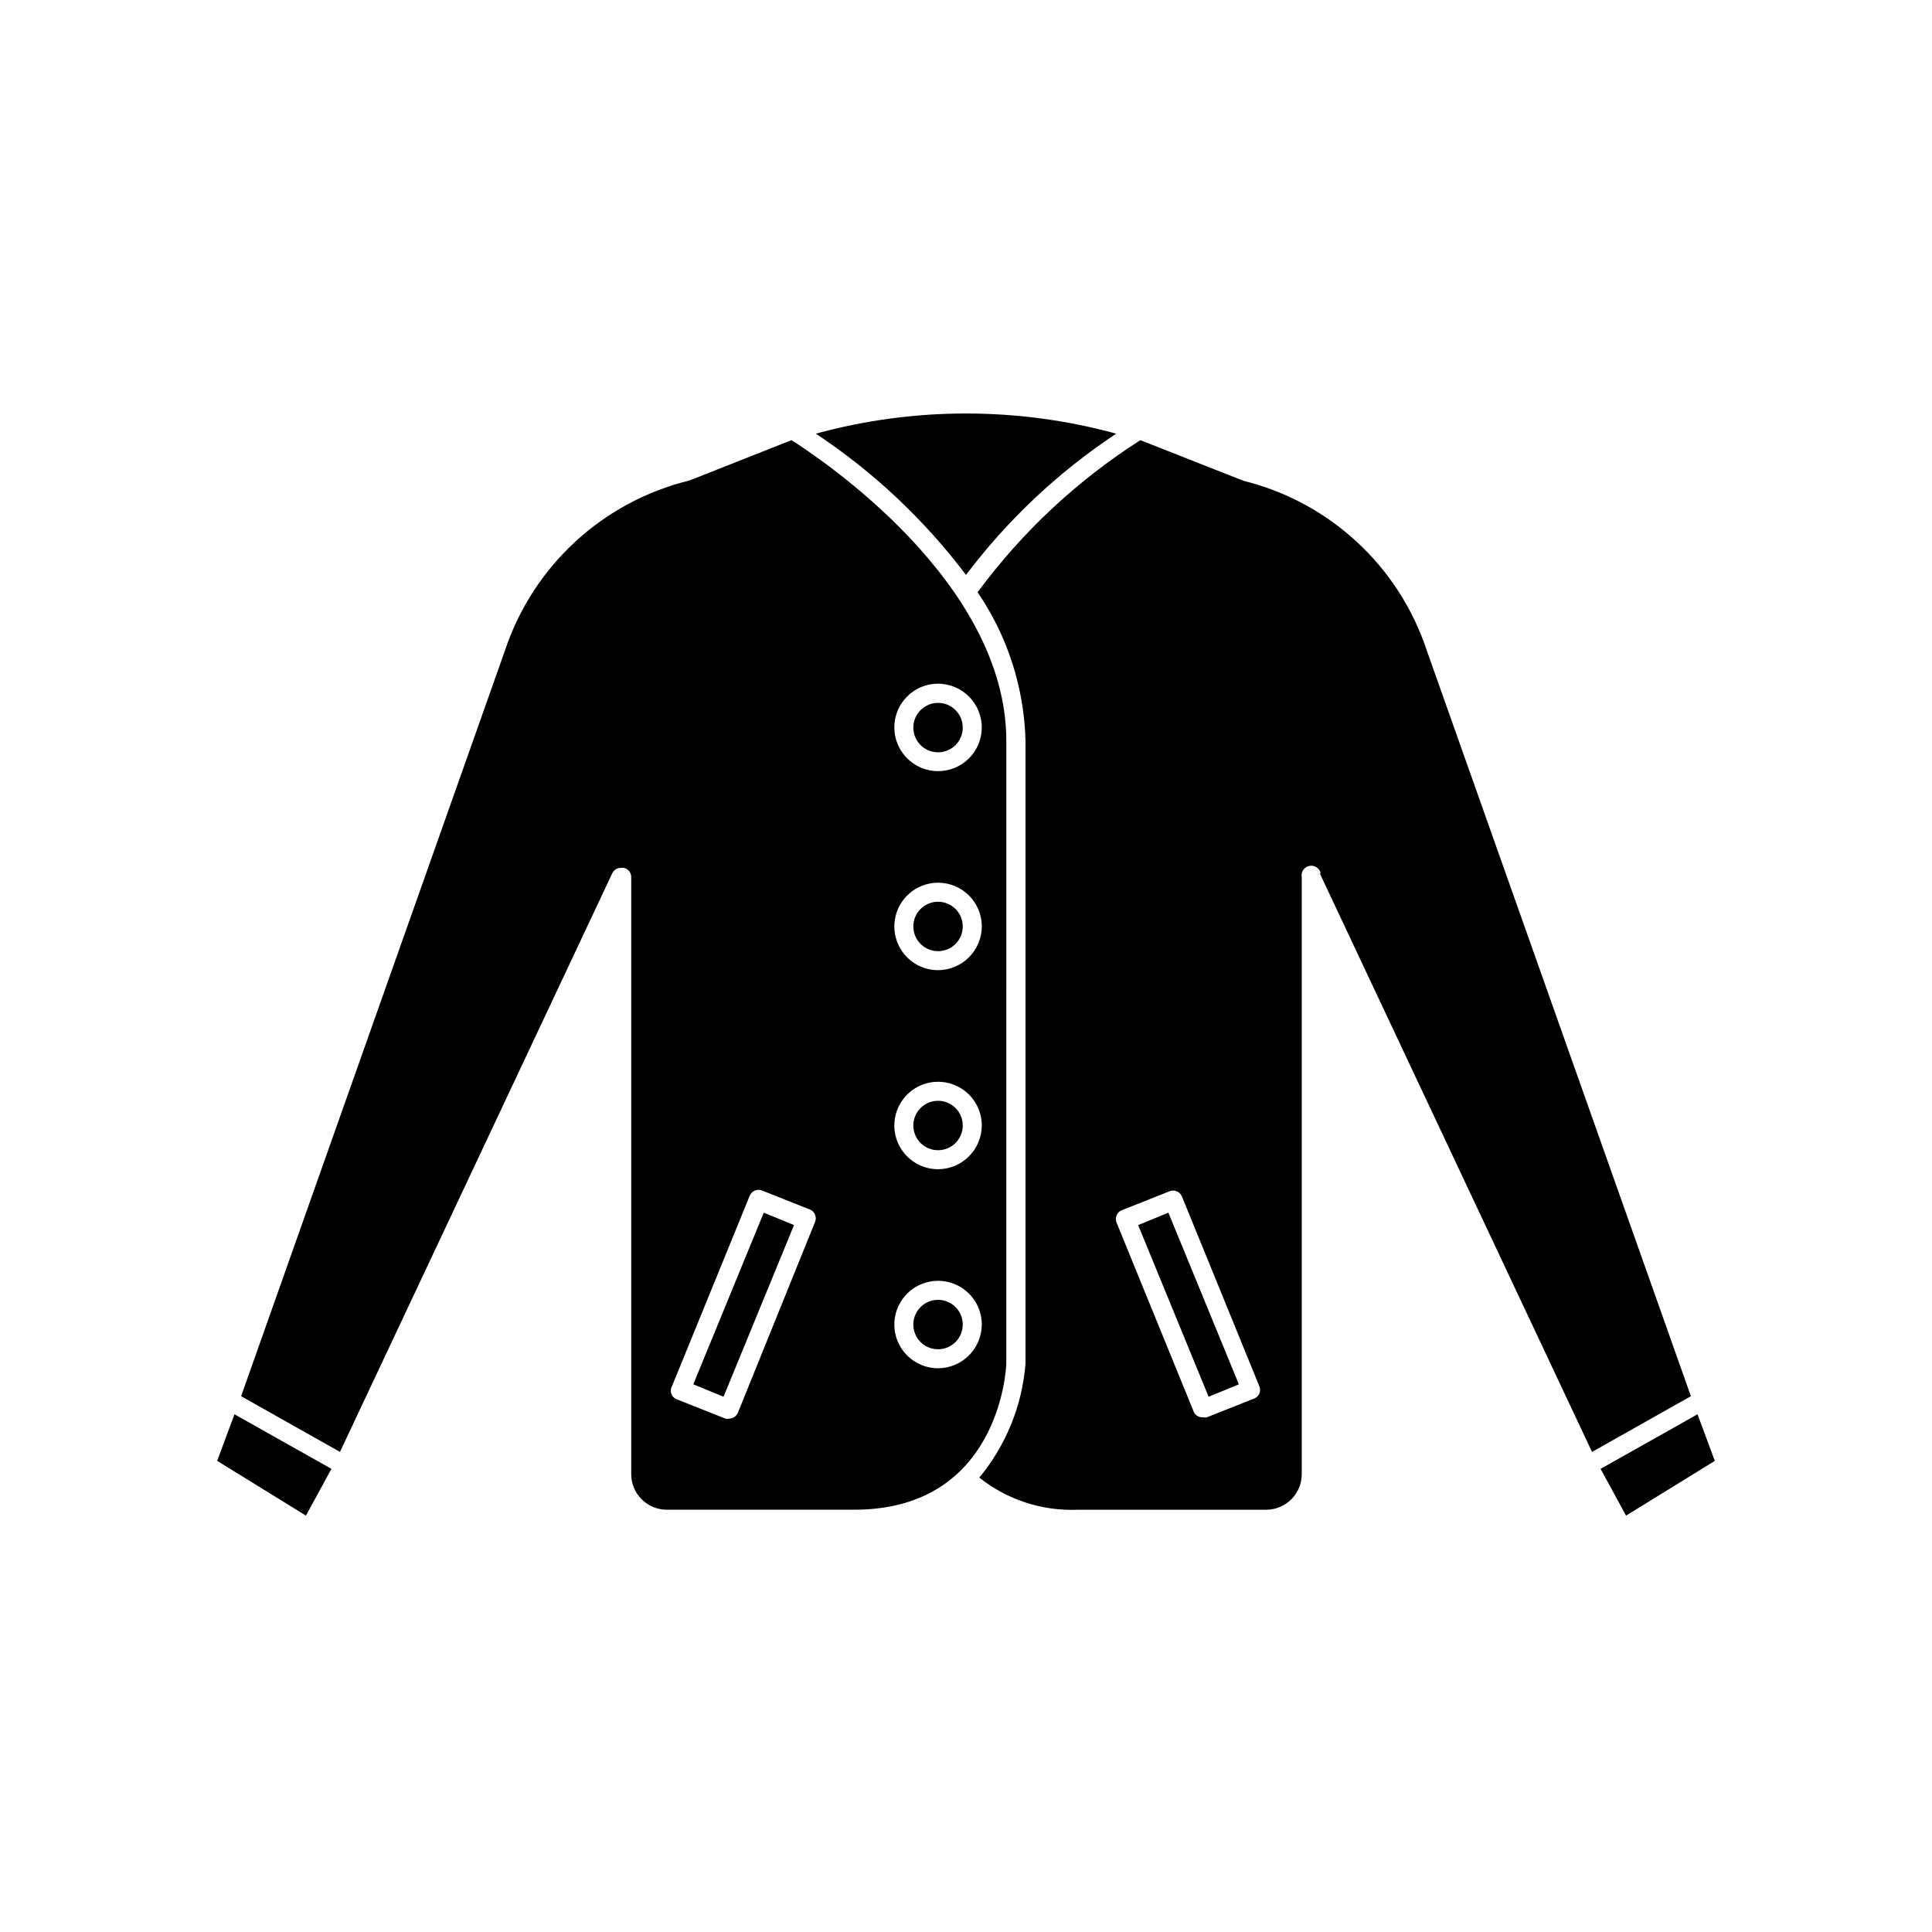 <?xml version="1.0" encoding="UTF-8"?>
<!-- Uploaded to: SVG Repo, www.svgrepo.com, Generator: SVG Repo Mixer Tools -->
<svg fill="#000000" width="800px" height="800px" version="1.1" viewBox="144 144 512 512" xmlns="http://www.w3.org/2000/svg">
 <g>
  <path d="m400 296.36c11.047-14.641 24.508-27.301 39.801-37.43-26.055-7.133-53.547-7.133-79.602 0 15.293 10.129 28.75 22.789 39.801 37.43z"/>
  <path d="m493.76 375.46 72.145 153.31 26.199-14.762-69.98-197.59c-7.379-22.348-25.723-39.34-48.566-44.992l-27.355-10.781c-16.727 10.676-31.348 24.336-43.129 40.305 7.941 11.637 12.348 25.316 12.699 39.398v165c-0.875 11.098-5.148 21.656-12.246 30.23 7.394 5.883 16.66 8.906 26.098 8.516h49.93c2.496 0 4.894-0.996 6.66-2.762 1.77-1.766 2.762-4.164 2.762-6.66v-158.15c-0.293-1.391 0.598-2.754 1.988-3.047 1.391-0.293 2.758 0.598 3.047 1.992zm-17.23 139.1-12.695 5.039v-0.004c-0.316 0.078-0.645 0.078-0.957 0-0.973 0.09-1.906-0.379-2.418-1.207l-20.555-50.383h-0.004c-0.25-0.613-0.25-1.301 0-1.914 0.246-0.621 0.738-1.113 1.363-1.359l12.695-5.039c0.621-0.246 1.316-0.238 1.93 0.027 0.613 0.266 1.098 0.762 1.344 1.383l20.555 50.383c0.438 1.195-0.109 2.527-1.258 3.074z"/>
  <path d="m593.86 518.8-25.691 14.461 6.75 12.391 23.527-14.508z"/>
  <path d="m320.45 544.09h49.926c38.391 0 40.305-37.23 40.305-38.844l0.004-164.9c0-42.066-49.172-74.766-56.93-79.703l-27.004 10.68c-22.969 5.602-41.449 22.613-48.922 45.043l-69.93 197.64 26.199 14.762 72.145-153.31c0.402-0.895 1.289-1.469 2.269-1.465h0.805c1.164 0.246 1.988 1.281 1.965 2.469v158.2c0 5.106 4.066 9.285 9.168 9.422zm72.145-37.484h0.004c-4.688 0-8.914-2.824-10.707-7.152-1.793-4.332-0.801-9.316 2.512-12.629 3.312-3.316 8.297-4.305 12.629-2.512 4.328 1.793 7.152 6.019 7.152 10.703-0.027 6.391-5.199 11.562-11.586 11.59zm0-52.75h0.004c-4.688 0-8.914-2.824-10.707-7.152-1.793-4.332-0.801-9.316 2.512-12.629s8.297-4.305 12.629-2.512c4.328 1.793 7.152 6.019 7.152 10.707-0.027 6.387-5.199 11.559-11.586 11.586zm0-52.75h0.004c-4.688 0-8.914-2.82-10.707-7.152-1.793-4.328-0.801-9.312 2.512-12.629 3.312-3.312 8.297-4.305 12.629-2.512 4.328 1.793 7.152 6.019 7.152 10.707-0.027 6.387-5.199 11.559-11.586 11.586zm11.586-64.285h0.004c-0.02 4.684-2.856 8.891-7.188 10.672-4.332 1.777-9.309 0.773-12.609-2.547-3.305-3.316-4.289-8.297-2.492-12.621s6.019-7.141 10.703-7.141c6.406 0.027 11.586 5.231 11.586 11.637zm-82.066 174.47 20.555-50.383v0.004c0.246-0.621 0.73-1.121 1.348-1.387 0.613-0.262 1.309-0.273 1.93-0.023l12.695 5.039v-0.004c0.621 0.246 1.113 0.738 1.359 1.363 0.25 0.613 0.25 1.301 0 1.914l-20.453 50.582c-0.398 0.93-1.305 1.543-2.32 1.562-0.312 0.074-0.641 0.074-0.957 0l-12.695-5.039c-0.738-0.207-1.336-0.746-1.621-1.453-0.289-0.711-0.227-1.516 0.16-2.176z"/>
  <path d="m231.83 533.26-25.695-14.461-4.586 12.344 23.527 14.508z"/>
  <path d="m399.14 336.82c0 3.617-2.93 6.551-6.547 6.551s-6.551-2.934-6.551-6.551c0-3.617 2.934-6.551 6.551-6.551s6.547 2.934 6.547 6.551"/>
  <path d="m399.14 389.52c0 3.617-2.93 6.551-6.547 6.551s-6.551-2.934-6.551-6.551c0-3.617 2.934-6.551 6.551-6.551s6.547 2.934 6.547 6.551"/>
  <path d="m399.14 442.27c0 3.617-2.93 6.547-6.547 6.547s-6.551-2.93-6.551-6.547c0-3.617 2.934-6.551 6.551-6.551s6.547 2.934 6.547 6.551"/>
  <path d="m399.14 495.02c0-2.648-1.594-5.035-4.043-6.051-2.445-1.012-5.262-0.453-7.137 1.422-1.871 1.871-2.434 4.688-1.418 7.137 1.012 2.449 3.402 4.043 6.051 4.043 3.617 0 6.547-2.934 6.547-6.551z"/>
  <path d="m327.73 510.86 18.676-45.488 8.016 3.289-18.676 45.488z"/>
  <path d="m445.62 468.66 8.016-3.289 18.676 45.488-8.016 3.289z"/>
 </g>
</svg>